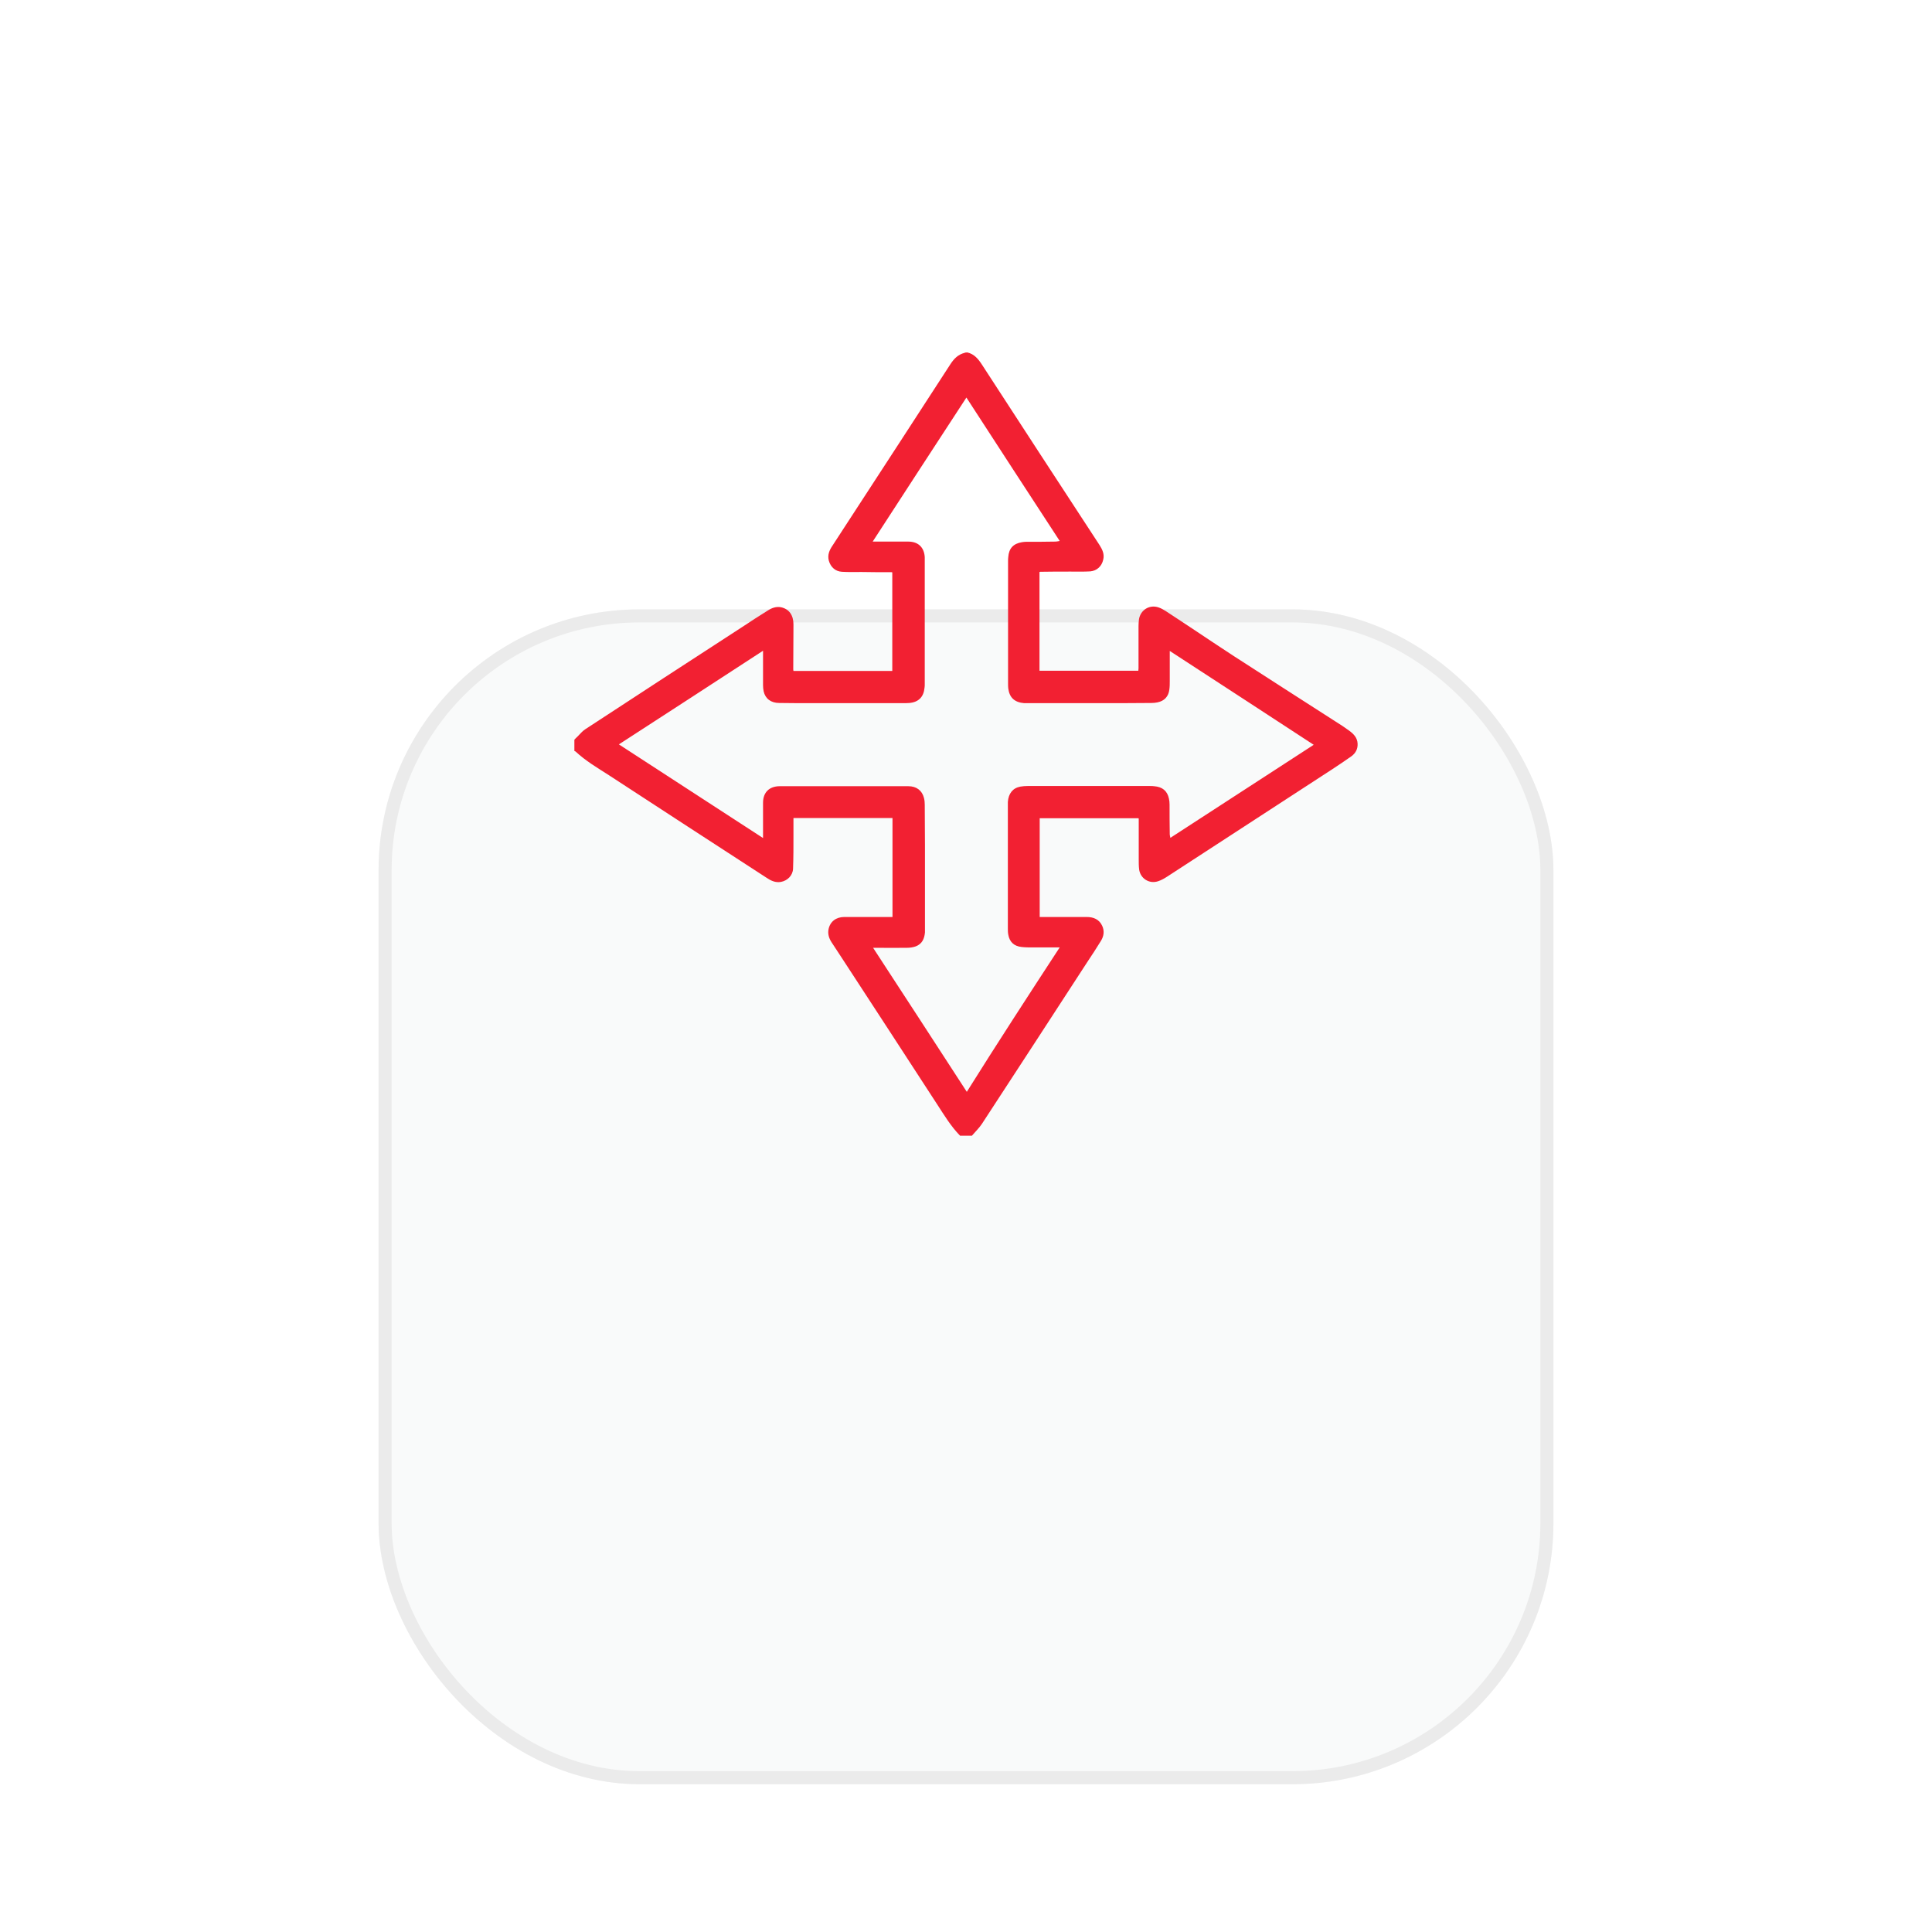 <?xml version="1.0" encoding="UTF-8"?> <svg xmlns="http://www.w3.org/2000/svg" width="148" height="148" viewBox="0 0 148 148" fill="none"> <g filter="url(#filter0_ddddd_216_85)"> <rect x="29" y="12" width="90" height="90" rx="20" fill="#F9FAFA"></rect> <rect x="29.5" y="12.5" width="89" height="89" rx="19.5" stroke="#EBEBEB"></rect> </g> <path d="M74.109 27C74.641 27.125 74.954 27.516 75.235 27.953C78.223 32.564 81.226 37.159 84.229 41.754C84.448 42.098 84.62 42.457 84.51 42.879C84.401 43.379 84.025 43.723 83.525 43.77C83.024 43.801 82.508 43.786 82.008 43.786C81.241 43.786 80.475 43.786 79.693 43.801C79.677 43.801 79.662 43.817 79.63 43.817C79.63 46.333 79.63 48.849 79.63 51.381C82.148 51.381 84.667 51.381 87.201 51.381C87.201 51.319 87.216 51.256 87.216 51.194C87.216 50.115 87.216 49.037 87.216 47.943C87.216 47.787 87.232 47.615 87.248 47.459C87.357 46.724 88.061 46.286 88.765 46.536C88.952 46.599 89.14 46.708 89.312 46.818C91.064 47.959 92.784 49.131 94.536 50.272C97.117 51.944 99.713 53.601 102.31 55.273C102.67 55.492 103.014 55.726 103.358 55.976C103.702 56.226 103.983 56.523 103.999 56.977C104.015 57.383 103.843 57.696 103.53 57.93C103.029 58.289 102.497 58.633 101.981 58.977C97.79 61.712 93.582 64.432 89.39 67.167C89.171 67.307 88.952 67.432 88.702 67.511C88.029 67.729 87.357 67.292 87.263 66.604C87.232 66.354 87.232 66.088 87.232 65.838C87.232 64.807 87.232 63.791 87.232 62.759C87.232 62.728 87.232 62.712 87.216 62.681C84.698 62.681 82.18 62.681 79.646 62.681C79.646 65.197 79.646 67.714 79.646 70.246C79.724 70.246 79.787 70.246 79.865 70.246C80.991 70.246 82.117 70.246 83.243 70.246C83.76 70.246 84.198 70.418 84.432 70.918C84.62 71.324 84.557 71.715 84.338 72.074C83.994 72.637 83.634 73.184 83.259 73.747C80.584 77.857 77.91 81.983 75.219 86.094C75.001 86.422 74.703 86.703 74.453 87C74.156 87 73.859 87 73.546 87C72.842 86.281 72.326 85.421 71.778 84.578C69.37 80.873 66.961 77.169 64.552 73.481C64.271 73.043 63.974 72.606 63.692 72.168C63.504 71.871 63.395 71.543 63.473 71.168C63.598 70.59 64.052 70.246 64.677 70.246C65.835 70.246 66.992 70.246 68.15 70.246C68.228 70.246 68.29 70.246 68.369 70.246C68.369 67.698 68.369 65.182 68.369 62.666C65.835 62.666 63.317 62.666 60.783 62.666C60.783 63.119 60.783 63.572 60.783 64.025C60.783 64.869 60.783 65.698 60.752 66.541C60.736 67.057 60.329 67.464 59.829 67.557C59.406 67.636 59.047 67.464 58.703 67.229C54.683 64.619 50.663 62.009 46.643 59.383C45.767 58.821 44.86 58.289 44.094 57.571C44.063 57.555 44.031 57.539 44 57.524C44 57.242 44 56.945 44 56.664C44.078 56.586 44.156 56.492 44.25 56.414C44.438 56.226 44.61 56.008 44.829 55.867C48.833 53.241 52.853 50.631 56.873 48.021C57.514 47.599 58.155 47.177 58.812 46.771C59.125 46.568 59.469 46.443 59.844 46.521C60.454 46.661 60.783 47.13 60.783 47.834C60.783 48.959 60.767 50.084 60.767 51.209C60.767 51.272 60.767 51.334 60.783 51.397C63.317 51.397 65.835 51.397 68.353 51.397C68.353 48.865 68.353 46.349 68.353 43.848C68.322 43.833 68.306 43.833 68.29 43.833C67.524 43.833 66.758 43.833 65.991 43.817C65.491 43.817 64.99 43.833 64.49 43.801C63.989 43.77 63.63 43.442 63.489 42.942C63.379 42.504 63.536 42.145 63.77 41.801C64.161 41.191 64.568 40.582 64.959 39.972C67.587 35.94 70.199 31.923 72.811 27.891C73.077 27.485 73.389 27.156 73.89 27.031C73.953 27 74.031 27 74.109 27ZM81.179 72.574C80.334 72.574 79.552 72.574 78.754 72.574C78.582 72.574 78.41 72.559 78.254 72.543C77.675 72.481 77.331 72.152 77.237 71.59C77.206 71.433 77.206 71.261 77.206 71.105C77.206 67.979 77.206 64.838 77.206 61.712C77.206 61.618 77.206 61.525 77.206 61.431C77.253 60.79 77.581 60.368 78.16 60.259C78.348 60.227 78.535 60.212 78.723 60.212C81.851 60.212 84.964 60.212 88.092 60.212C88.202 60.212 88.311 60.212 88.405 60.227C89.046 60.274 89.422 60.587 89.547 61.181C89.578 61.321 89.594 61.478 89.594 61.634C89.594 62.384 89.594 63.15 89.609 63.9C89.609 63.994 89.641 64.072 89.656 64.182C93.332 61.79 96.976 59.43 100.636 57.055C96.961 54.648 93.3 52.272 89.609 49.865C89.609 50.678 89.609 51.428 89.609 52.178C89.609 52.397 89.609 52.6 89.578 52.819C89.515 53.351 89.203 53.694 88.671 53.804C88.53 53.835 88.374 53.851 88.217 53.851C87.404 53.851 86.575 53.866 85.762 53.866C83.4 53.866 81.038 53.866 78.66 53.866C78.598 53.866 78.52 53.866 78.457 53.866C77.722 53.804 77.331 53.444 77.237 52.741C77.222 52.616 77.222 52.475 77.222 52.35C77.222 49.224 77.222 46.114 77.222 42.989C77.222 42.879 77.222 42.77 77.237 42.676C77.284 42.004 77.628 41.644 78.285 41.535C78.395 41.519 78.504 41.504 78.598 41.504C79.349 41.504 80.115 41.504 80.866 41.488C80.96 41.488 81.054 41.457 81.179 41.441C78.786 37.768 76.408 34.127 74.031 30.454C71.622 34.142 69.245 37.8 66.852 41.488C66.961 41.488 67.039 41.488 67.102 41.488C67.931 41.488 68.76 41.488 69.573 41.488C70.34 41.488 70.793 41.926 70.84 42.676C70.84 42.739 70.84 42.801 70.84 42.864C70.84 43.817 70.84 44.77 70.84 45.739C70.84 47.959 70.84 50.194 70.84 52.413C70.84 52.507 70.84 52.585 70.824 52.679C70.762 53.382 70.371 53.788 69.667 53.851C69.495 53.866 69.323 53.866 69.135 53.866C66.867 53.866 64.599 53.866 62.347 53.866C61.455 53.866 60.564 53.866 59.688 53.851C59.062 53.851 58.624 53.523 58.499 52.96C58.468 52.804 58.452 52.647 58.452 52.491C58.452 51.678 58.452 50.881 58.452 50.069C58.452 50.006 58.452 49.944 58.452 49.85C54.761 52.257 51.101 54.632 47.41 57.023C51.101 59.415 54.761 61.806 58.452 64.197C58.452 64.088 58.452 64.025 58.452 63.963C58.452 63.134 58.452 62.306 58.452 61.493C58.452 60.696 58.937 60.227 59.735 60.227C60.079 60.227 60.439 60.227 60.783 60.227C63.129 60.227 65.491 60.227 67.837 60.227C68.416 60.227 68.994 60.227 69.589 60.227C70.199 60.227 70.637 60.556 70.778 61.118C70.824 61.29 70.84 61.462 70.84 61.634C70.84 62.65 70.856 63.666 70.856 64.697C70.856 66.854 70.856 69.027 70.856 71.183C70.856 71.261 70.856 71.34 70.856 71.433C70.809 71.918 70.637 72.309 70.152 72.496C69.933 72.574 69.698 72.606 69.479 72.606C68.697 72.621 67.9 72.606 67.118 72.606C67.055 72.606 66.992 72.606 66.883 72.606C69.292 76.294 71.669 79.951 74.062 83.64C76.393 79.92 78.77 76.263 81.179 72.574Z" fill="#F22032"></path> <defs> <filter id="filter0_ddddd_216_85" x="0" y="0" width="148" height="148" filterUnits="userSpaceOnUse" color-interpolation-filters="sRGB"> <feFlood flood-opacity="0" result="BackgroundImageFix"></feFlood> <feColorMatrix in="SourceAlpha" type="matrix" values="0 0 0 0 0 0 0 0 0 0 0 0 0 0 0 0 0 0 127 0" result="hardAlpha"></feColorMatrix> <feOffset dy="0.462"></feOffset> <feGaussianBlur stdDeviation="0.673"></feGaussianBlur> <feColorMatrix type="matrix" values="0 0 0 0 0.02 0 0 0 0 0.122 0 0 0 0 0.208 0 0 0 0.01 0"></feColorMatrix> <feBlend mode="normal" in2="BackgroundImageFix" result="effect1_dropShadow_216_85"></feBlend> <feColorMatrix in="SourceAlpha" type="matrix" values="0 0 0 0 0 0 0 0 0 0 0 0 0 0 0 0 0 0 127 0" result="hardAlpha"></feColorMatrix> <feOffset dy="2.067"></feOffset> <feGaussianBlur stdDeviation="1.554"></feGaussianBlur> <feColorMatrix type="matrix" values="0 0 0 0 0.02 0 0 0 0 0.122 0 0 0 0 0.208 0 0 0 0.01 0"></feColorMatrix> <feBlend mode="normal" in2="effect1_dropShadow_216_85" result="effect2_dropShadow_216_85"></feBlend> <feColorMatrix in="SourceAlpha" type="matrix" values="0 0 0 0 0 0 0 0 0 0 0 0 0 0 0 0 0 0 127 0" result="hardAlpha"></feColorMatrix> <feOffset dy="5.141"></feOffset> <feGaussianBlur stdDeviation="3.55"></feGaussianBlur> <feColorMatrix type="matrix" values="0 0 0 0 0.02 0 0 0 0 0.122 0 0 0 0 0.208 0 0 0 0.011 0"></feColorMatrix> <feBlend mode="normal" in2="effect2_dropShadow_216_85" result="effect3_dropShadow_216_85"></feBlend> <feColorMatrix in="SourceAlpha" type="matrix" values="0 0 0 0 0 0 0 0 0 0 0 0 0 0 0 0 0 0 127 0" result="hardAlpha"></feColorMatrix> <feOffset dy="10.01"></feOffset> <feGaussianBlur stdDeviation="7.563"></feGaussianBlur> <feColorMatrix type="matrix" values="0 0 0 0 0.02 0 0 0 0 0.122 0 0 0 0 0.208 0 0 0 0.014 0"></feColorMatrix> <feBlend mode="normal" in2="effect3_dropShadow_216_85" result="effect4_dropShadow_216_85"></feBlend> <feColorMatrix in="SourceAlpha" type="matrix" values="0 0 0 0 0 0 0 0 0 0 0 0 0 0 0 0 0 0 127 0" result="hardAlpha"></feColorMatrix> <feOffset dy="17"></feOffset> <feGaussianBlur stdDeviation="14.5"></feGaussianBlur> <feColorMatrix type="matrix" values="0 0 0 0 0.02 0 0 0 0 0.122 0 0 0 0 0.208 0 0 0 0.02 0"></feColorMatrix> <feBlend mode="normal" in2="effect4_dropShadow_216_85" result="effect5_dropShadow_216_85"></feBlend> <feBlend mode="normal" in="SourceGraphic" in2="effect5_dropShadow_216_85" result="shape"></feBlend> </filter> </defs> </svg> 